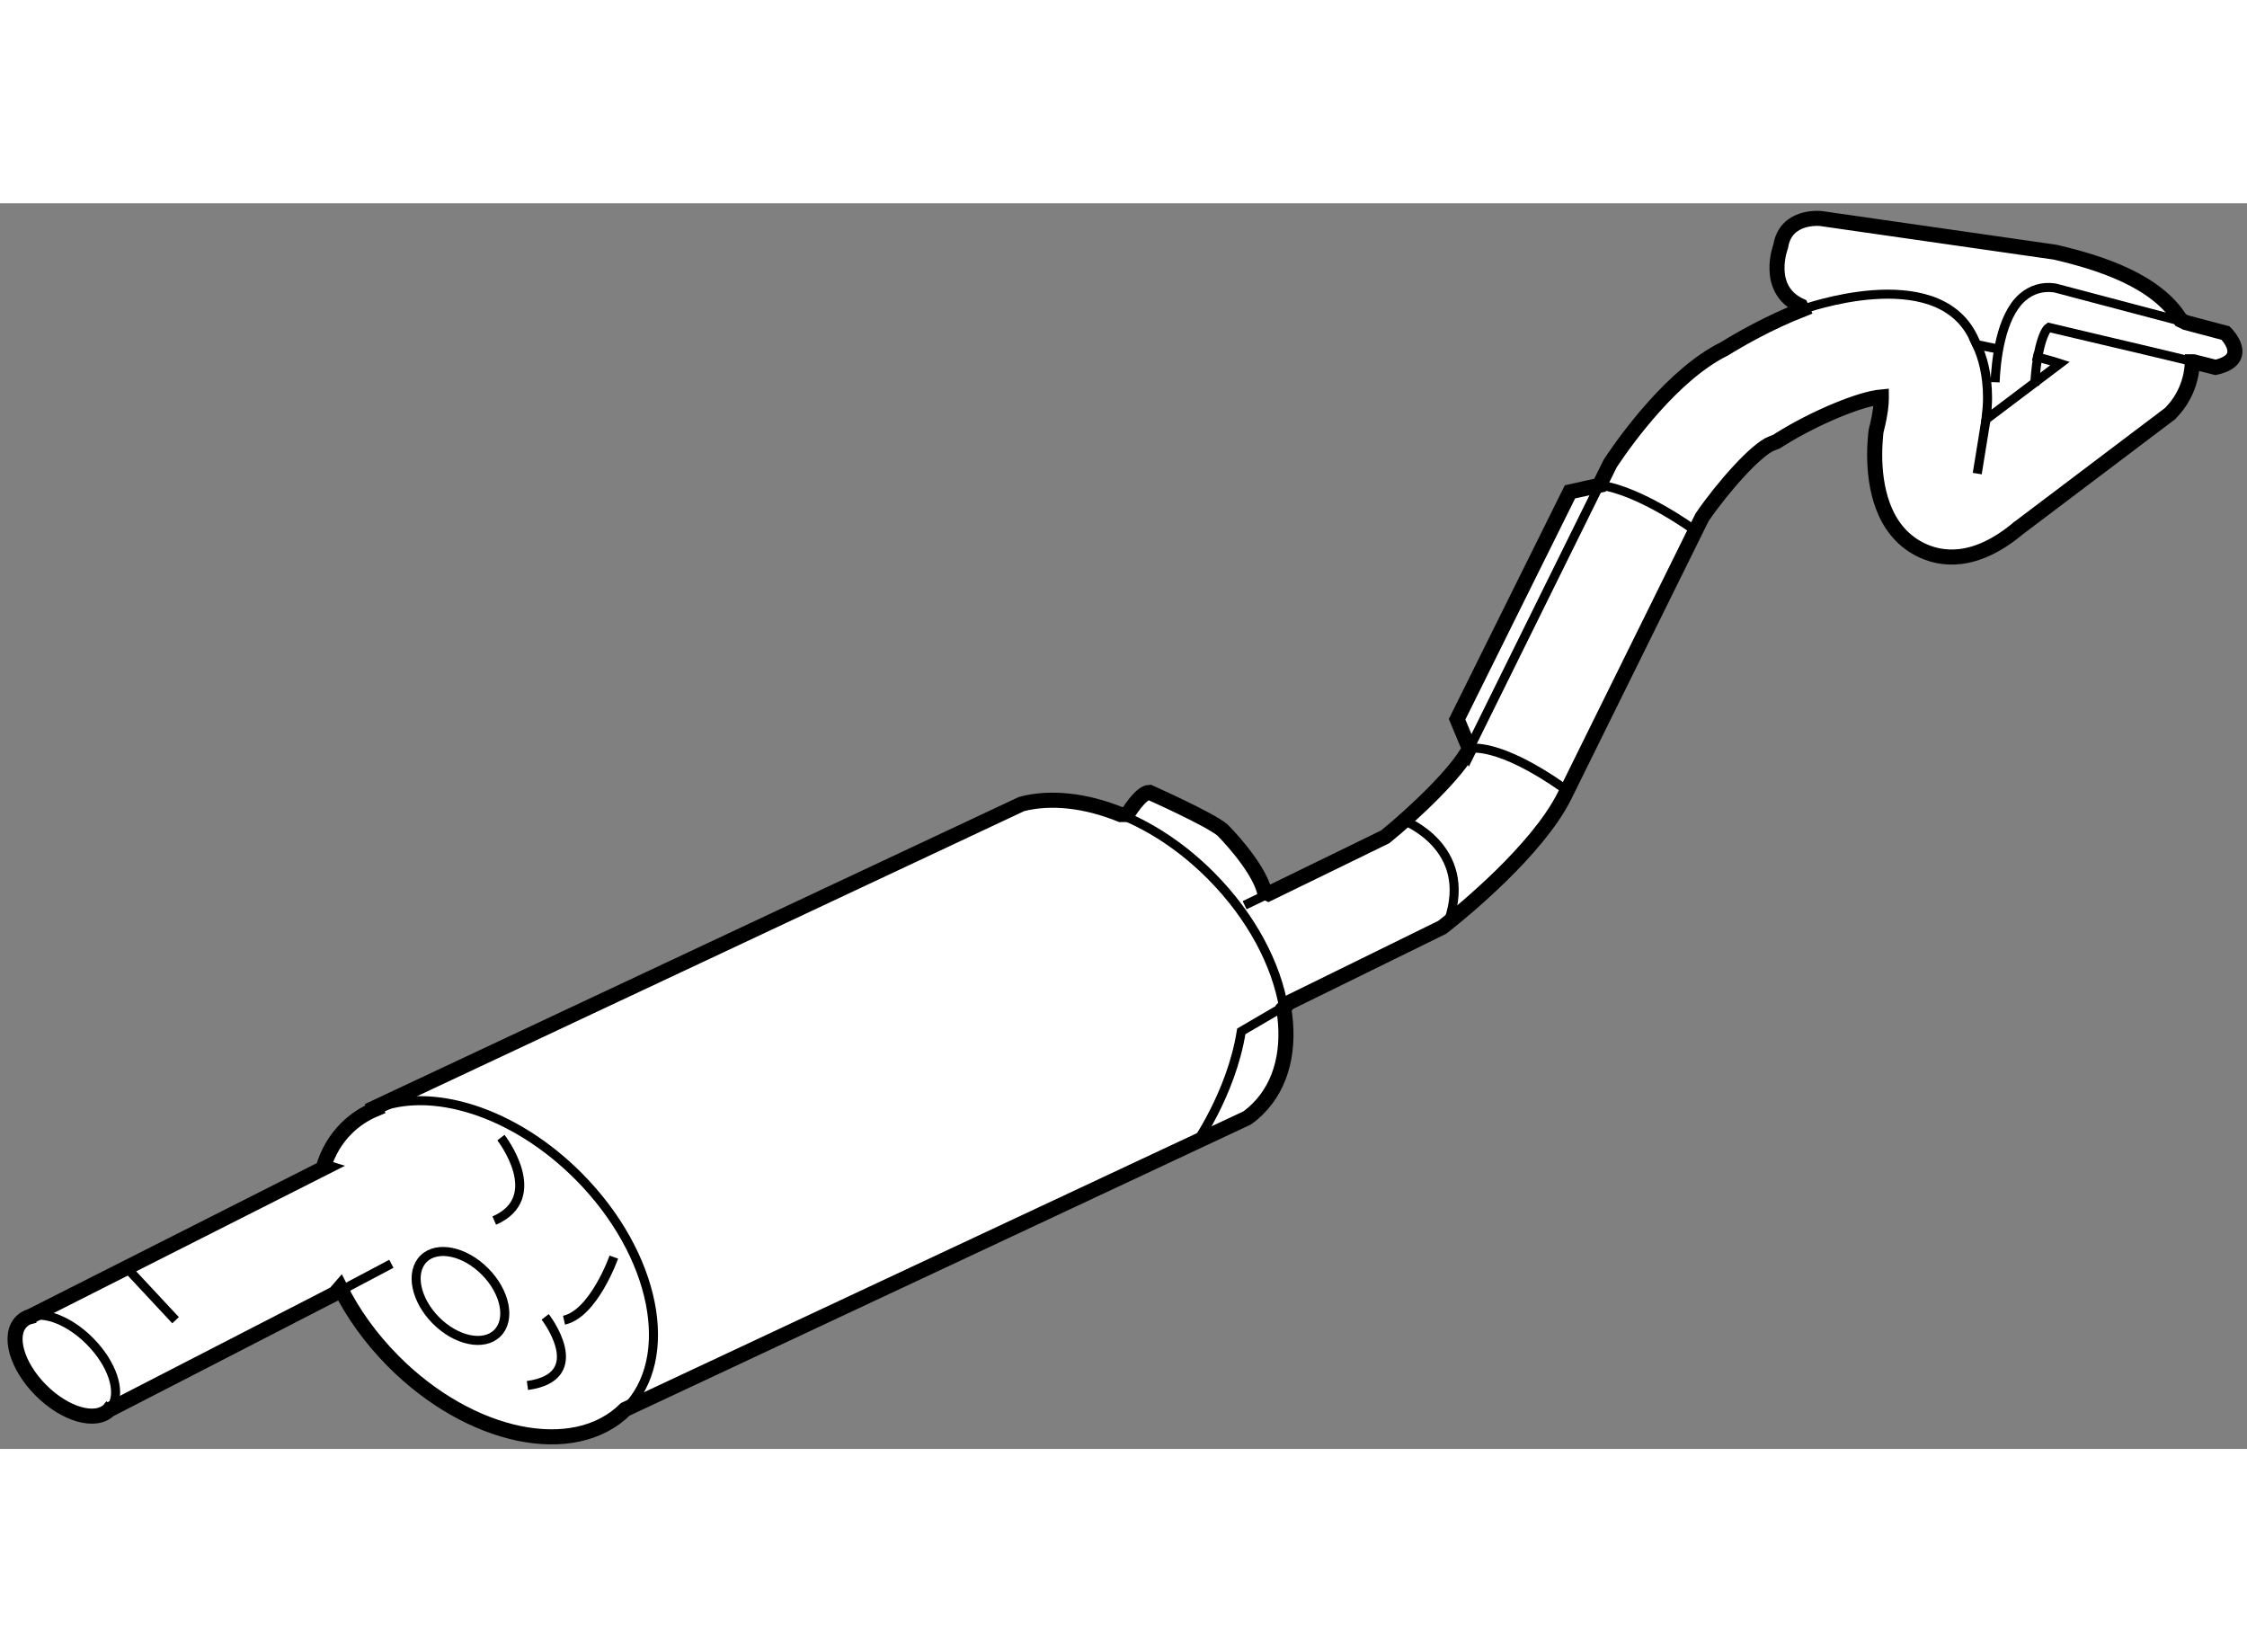<?xml version="1.0" encoding="utf-8"?>
<!-- Generator: Adobe Illustrator 15.1.0, SVG Export Plug-In . SVG Version: 6.00 Build 0)  -->
<!DOCTYPE svg PUBLIC "-//W3C//DTD SVG 1.1//EN" "http://www.w3.org/Graphics/SVG/1.1/DTD/svg11.dtd">
<svg version="1.1" xmlns="http://www.w3.org/2000/svg" xmlns:xlink="http://www.w3.org/1999/xlink" x="0px" y="0px" width="244.8px"
	 height="180px" viewBox="124.061 37.619 74.539 41.321" enable-background="new 0 0 244.8 180" xml:space="preserve">
	
<rect x="124.061" y="37.619" width="74.539" height="41.321" fill="#808080" stroke="none"/>
	
<g><path fill="#FFFFFF" stroke="#000000" stroke-width="0.5" d="M161.457,57.893c0,0,0.439-0.734,0.734-0.734
			c0,0,1.981,0.881,2.422,1.248c0,0,1.175,1.174,1.396,2.055l0.129,0.062c1.415-0.686,3.645-1.779,3.876-1.89
			c0.974-0.792,2.399-2.145,2.789-2.925l0.069-0.139l-0.069,0.139l-0.406-0.974l3.744-7.543l0.992-0.221l0.023-0.073l0.318-0.644
			l0.063-0.095c0.46-0.688,2.027-2.878,3.727-3.711c0.507-0.315,1.475-0.87,2.585-1.306l-0.054-0.118
			c-1.212-0.552-0.662-1.983-0.662-1.983c0.167-1.046,1.327-0.917,1.327-0.917l7.779,1.117l0.057,0.014
			c1.42,0.335,3.3,0.925,4.105,2.237l0.165,0.082l1.322,0.35c0,0,0.884,0.862-0.328,1.138c-0.173-0.045-0.43-0.109-0.739-0.186
			h-0.034c-0.015,0.677-0.311,1.253-0.626,1.597l-0.108,0.119l-5.083,3.841l0.079-0.064c-1.478,1.256-2.623,1.084-3.323,0.718
			c-1.245-0.65-1.477-2.122-1.477-3.127c0-0.25,0.015-0.472,0.031-0.646l0.014-0.13l0.03-0.126c0.117-0.466,0.146-0.786,0.146-0.987
			c0-0.013-0.003-0.015-0.003-0.028c-0.688,0.063-2.164,0.666-3.338,1.395l-0.144,0.09l-0.156,0.06
			c-0.503,0.192-1.611,1.433-2.306,2.448c-0.116,0.234-4.569,9.251-4.569,9.251c-0.901,1.799-3.404,3.837-3.896,4.227l-0.155,0.123
			l-5.087,2.498l-0.172,0.177c0.224,1.327-0.043,2.54-0.858,3.347c-0.112,0.112-0.23,0.213-0.357,0.303l-20.625,9.664l0,0
			c-1.703,1.688-5.152,0.97-7.706-1.605c-0.749-0.756-1.34-1.588-1.755-2.429l-0.171,0.197l-7.49,3.855l0.102-0.13
			c-0.027,0.047-0.063,0.093-0.102,0.13c-0.451,0.447-1.467,0.154-2.271-0.657c-0.802-0.809-1.088-1.826-0.636-2.273
			c0.112-0.112,0.26-0.177,0.431-0.201l-0.167,0.046l9.8-4.955l-0.049-0.015c0.152-0.491,0.405-0.929,0.767-1.287
			c0.275-0.274,0.599-0.485,0.956-0.634l-0.021-0.045l21.462-10.078c0.965-0.249,2.118-0.12,3.282,0.351L161.457,57.893z"></path><path fill="none" stroke="#000000" stroke-width="0.3" d="M136.514,67.667c1.842-0.772,4.61,0.083,6.75,2.24
			c2.554,2.574,3.243,6.029,1.541,7.719"></path><ellipse transform="matrix(0.71 -0.704 0.704 0.71 -11.641 119.513)" fill="none" stroke="#000000" stroke-width="0.3" cx="139.369" cy="73.899" rx="1.149" ry="1.738"></ellipse><path fill="none" stroke="#000000" stroke-width="0.3" d="M125.207,74.512c0.515-0.067,1.236,0.248,1.838,0.857
			c0.733,0.737,1.034,1.649,0.739,2.143"></path><path fill="none" stroke="#000000" stroke-width="0.3" d="M161.237,57.896c1.036,0.418,2.082,1.108,3.008,2.044
			c1.332,1.344,2.158,2.925,2.4,4.372"></path><path fill="none" stroke="#000000" stroke-width="0.3" d="M163.66,68.905c0,0,1.247-1.725,1.578-3.817l1.32-0.771"></path><line fill="none" stroke="#000000" stroke-width="0.3" x1="135.173" y1="73.788" x2="137.044" y2="72.798"></line><line fill="none" stroke="#000000" stroke-width="0.3" x1="128.344" y1="73.017" x2="129.885" y2="74.67"></line><path fill="none" stroke="#000000" stroke-width="0.3" d="M140.678,68.613c0,0,1.543,1.981-0.221,2.752"></path><path fill="none" stroke="#000000" stroke-width="0.3" d="M144.423,72.577c0,0-0.661,1.873-1.652,2.093"></path><path fill="none" stroke="#000000" stroke-width="0.3" d="M142.146,74.559c0,0,1.542,1.984-0.588,2.277"></path><path fill="none" stroke="#000000" stroke-width="0.3" d="M166.138,60.523c-0.313,0.151-0.587,0.283-0.79,0.38"></path><line fill="none" stroke="#000000" stroke-width="0.3" x1="177.156" y1="46.898" x2="172.872" y2="55.569"></line><path fill="none" stroke="#000000" stroke-width="0.3" d="M189.635,42.31l-0.13-0.277c-1.249-2.497-5.655-0.891-5.655-0.891"></path><path fill="none" stroke="#000000" stroke-width="0.3" d="M191.502,42.688c0.36,0.086,0.653,0.168,0.896,0.247
			c-0.995,0.752-1.608,1.214-2.455,1.854c0.028-0.251,0.05-0.494,0.05-0.714c0-0.766-0.158-1.336-0.358-1.766
			c0.183,0.039,0.447,0.091,0.718,0.146"></path><line fill="none" stroke="#000000" stroke-width="0.3" x1="189.943" y1="44.79" x2="189.651" y2="46.586"></line><path fill="none" stroke="#000000" stroke-width="0.3" d="M196.822,42.875c-1.622-0.396-4.685-1.105-4.8-1.137
			c-0.198,0.129-0.434,0.982-0.46,1.929"></path><path fill="none" stroke="#000000" stroke-width="0.3" d="M190.244,43.555c0.027-0.677,0.172-2.173,0.904-2.813
			c0.3-0.262,0.663-0.371,1.052-0.318l0.04,0.006l4.327,1.143"></path><path fill="none" stroke="#000000" stroke-width="0.3" d="M180.271,48.458c0,0-1.816-1.321-3.139-1.487"></path><path fill="none" stroke="#000000" stroke-width="0.3" d="M172.803,55.708c0,0,0.916-0.257,3.173,1.34"></path><path fill="none" stroke="#000000" stroke-width="0.3" d="M170.635,58.095c0,0,2.313,0.881,1.487,3.304"></path></g>


</svg>